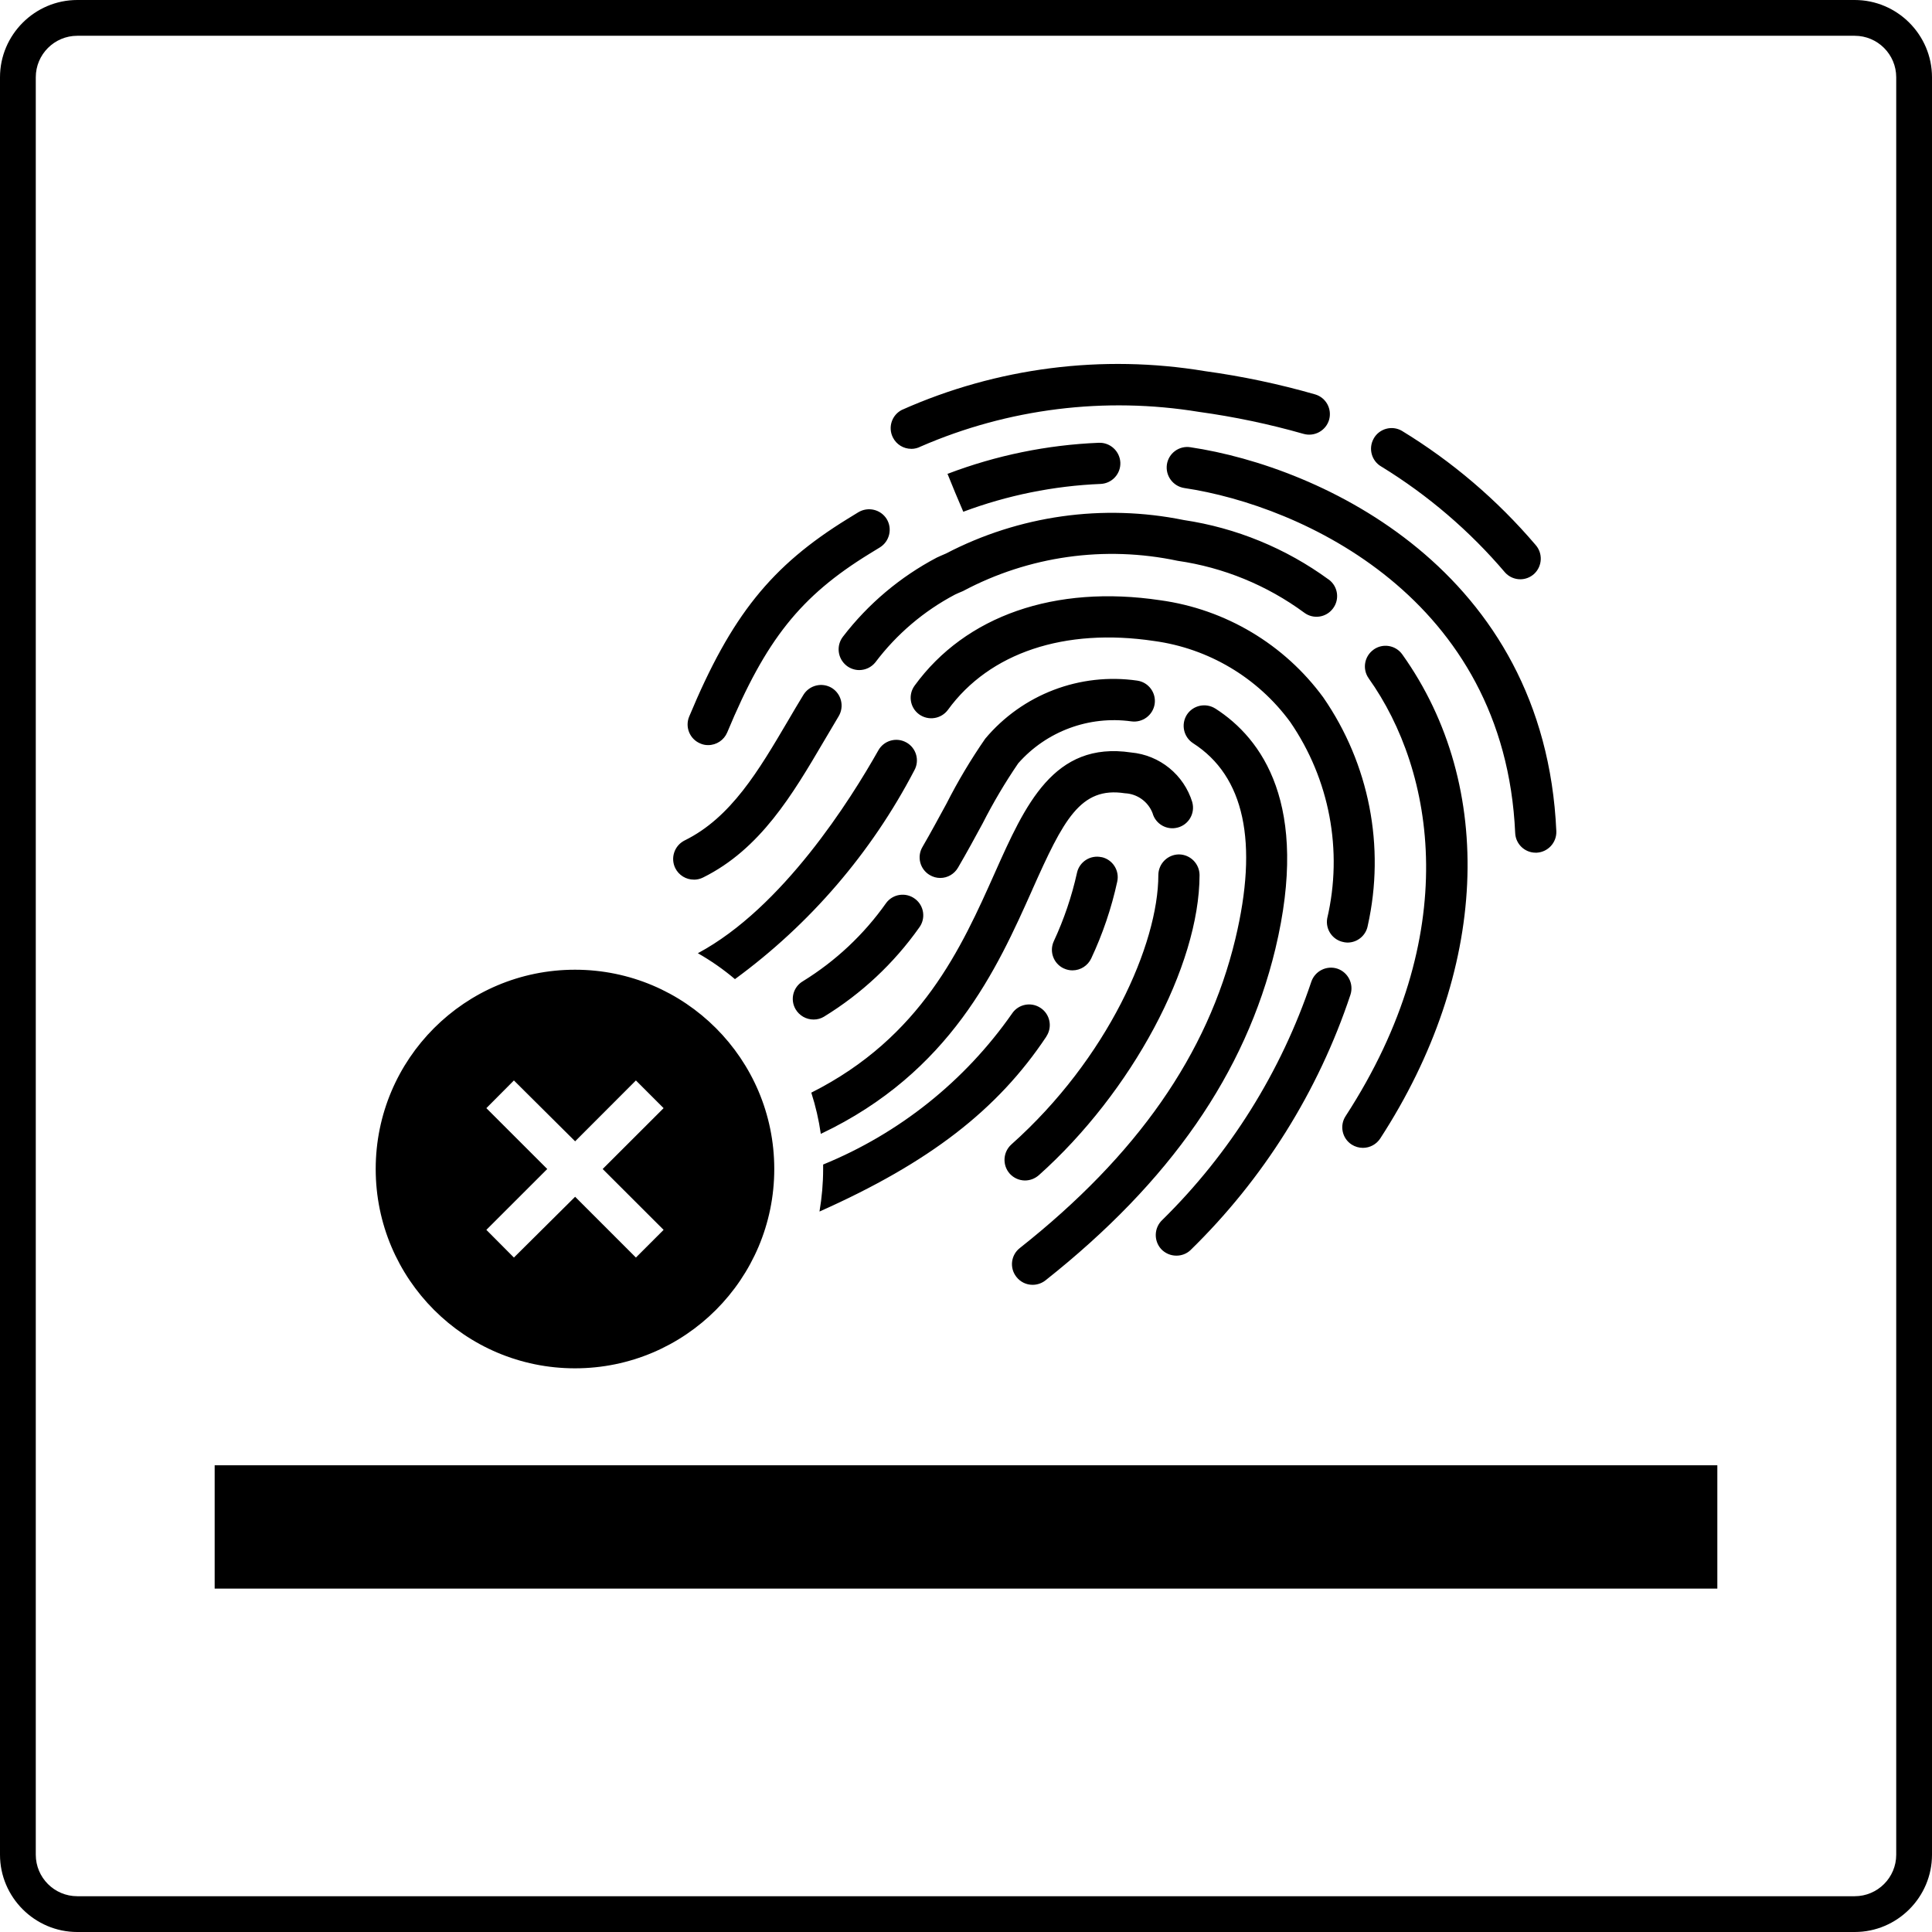 <?xml version="1.0" encoding="UTF-8"?><svg id="uuid-ebb5301f-fcad-492d-9ed6-b77a8d953851" xmlns="http://www.w3.org/2000/svg" width="54" height="54" xmlns:xlink="http://www.w3.org/1999/xlink" viewBox="0 0 54 54"><defs><symbol id="uuid-e7f2d16c-6c70-4614-84b5-d8fbce019a77" viewBox="0 0 54 54"><path d="M51.84,1c.64,0,1.16.52,1.16,1.16v49.68c0,.64-.521,1.16-1.16,1.16H2.16c-.64,0-1.16-.52-1.16-1.16V2.16c0-.64.521-1.16,1.16-1.16h49.68M51.84,0H2.16C.972,0,0,.972,0,2.16v49.68c0,1.188.972,2.16,2.16,2.16h49.68c1.188,0,2.16-.972,2.16-2.16V2.16c0-1.188-.972-2.16-2.16-2.16h0Z"/></symbol></defs><use width="54" height="54" transform="translate(0)" xlink:href="#uuid-e7f2d16c-6c70-4614-84b5-d8fbce019a77"/><path d="M26.924,14.303l-.224-.528-.218-.534h.011c1.351-.514,2.775-.806,4.219-.865.317-.012.584.232.602.548,0,0,0,0,0,.001.015.317-.231.586-.548.601-1.314.054-2.611.317-3.843.778ZM33.27,12.5c-.314-.048-.607.168-.655.482,0,0,0,.001,0,.002-.045.314.17.606.484.656,3.297.492,8.957,3.078,9.251,9.643.013.308.267.551.575.55h.026c.316-.017.561-.284.549-.6-.326-7.313-6.581-10.189-10.23-10.733ZM37.138,16.199c-1.196-.874-2.587-1.445-4.052-1.664-2.257-.459-4.603-.128-6.645.936-.035.013-.233.102-.256.113-1.024.539-1.919,1.293-2.624,2.211-.194.251-.15.61.097.808.101.081.227.125.356.126.177,0,.344-.08.454-.218.594-.787,1.354-1.433,2.226-1.893,0,0,.182-.084.222-.097,1.838-.979,3.963-1.279,6-.846,1.282.185,2.498.684,3.541,1.452.254.188.612.134.8-.12.001-.001.002-.003.003-.004.189-.254.136-.614-.119-.803-.001,0-.002-.002-.003-.002ZM38.393,18.157s0,0-.001.001c-.259.184-.32.542-.137.801,0,0,0,.001.001.002,1.846,2.592,2.647,7.167-.646,12.235-.173.265-.098.621.168.794,0,0,.001,0,.002.001.094.06.202.092.314.092.195,0,.377-.099.484-.262,3.017-4.645,3.255-9.829.617-13.529-.184-.259-.543-.32-.802-.136ZM19.394,24.587c.089,0,.176-.02.256-.06,1.603-.794,2.503-2.323,3.371-3.799.139-.237.279-.473.42-.709.162-.272.077-.625-.194-.792-.272-.163-.625-.076-.791.194-.148.24-.29.484-.43.722-.82,1.392-1.593,2.71-2.891,3.348-.285.143-.401.488-.261.774.098.197.3.322.521.321ZM37.379,27.074c-.302-.097-.627.067-.728.368-.845,2.514-2.271,4.794-4.161,6.653-.233.215-.249.578-.038.814.111.12.268.188.431.187.143,0,.282-.053.387-.15,2.041-1.99,3.576-4.439,4.476-7.144.097-.302-.067-.627-.368-.728ZM25.337,20.754s-.002-.001-.004-.002c-.276-.155-.626-.057-.782.219,0,0,0,0,0,0-.773,1.371-2.675,4.404-5.046,5.672.367.209.715.451,1.037.724,2.096-1.534,3.811-3.529,5.012-5.832.156-.276.058-.626-.218-.782ZM37.562,26.335s.003,0,.005,0c.032.006.064.009.097.01.279,0,.518-.201.566-.476.492-2.206.041-4.517-1.244-6.376-1.088-1.485-2.732-2.465-4.556-2.716-2.941-.439-5.444.432-6.865,2.385-.188.255-.133.615.122.802.001,0,.003.002.004.003.258.185.617.128.805-.128,1.161-1.596,3.261-2.297,5.764-1.923,1.521.208,2.893,1.024,3.801,2.262,1.102,1.603,1.478,3.596,1.035,5.49-.055.312.153.61.465.665ZM23.033,28.415c1.046-.641,1.951-1.488,2.659-2.489.189-.254.137-.614-.117-.803,0,0-.002-.001-.003-.002-.254-.189-.614-.137-.803.117,0,0-.001.002-.002.003-.619.877-1.409,1.619-2.323,2.183-.274.159-.367.509-.208.783,0,0,.001.002.002.003.105.178.297.287.504.286.102,0,.203-.027.29-.08ZM31.79,19.024s0,0,0,0c-1.603-.232-3.212.382-4.253,1.623-.402.581-.764,1.188-1.084,1.818-.212.387-.43.796-.67,1.208-.161.273-.069.625.204.785.001,0,.003.001.004.002.088.052.188.079.29.079.206,0,.395-.112.497-.29.25-.428.473-.84.688-1.236.295-.58.627-1.141.994-1.679.79-.895,1.976-1.335,3.159-1.172.314.044.605-.171.654-.484.047-.314-.169-.607-.483-.654ZM33.97,19.805c-.268-.17-.624-.094-.797.172-.169.269-.092.623.174.796,1.435.921,1.831,2.765,1.18,5.477-.774,3.217-2.745,6.04-6.021,8.632-.25.194-.295.554-.1.804.001.001.002.003.003.004.109.14.276.222.454.221.13,0,.256-.044.358-.124,3.484-2.759,5.588-5.79,6.426-9.265.968-4.037-.377-5.882-1.676-6.717ZM29.246,28.969c.175-.264.104-.621-.161-.797,0,0,0,0-.001,0-.263-.177-.621-.107-.797.157,0,0-.001.002-.002.003-1.317,1.884-3.15,3.348-5.278,4.217v.126c0,.398-.035.795-.102,1.188,3.069-1.367,4.978-2.842,6.342-4.892ZM30.79,23.958s-.003,0-.004,0c-.309-.068-.616.127-.684.437,0,0,0,0,0,.001-.146.658-.363,1.298-.647,1.909-.134.287-.01.629.278.763,0,0,.001,0,.002,0,.076.036.158.054.242.054.225-.001.429-.132.524-.336.321-.685.565-1.404.726-2.144.069-.309-.126-.616-.435-.685ZM29.034,32.849c2.601-2.323,4.49-5.852,4.494-8.392-.003-.317-.259-.573-.576-.576-.317.003-.573.259-.576.576,0,1.921-1.412,5.129-4.11,7.533-.235.214-.254.576-.044.814.109.12.262.189.424.191.143,0,.28-.052.387-.146ZM28.853,24.867c.871-1.951,1.342-2.887,2.587-2.695.345.015.649.232.774.554.083.306.398.487.704.404,0,0,.001,0,.002,0,.307-.083.488-.398.405-.705,0,0,0-.002,0-.003-.235-.768-.911-1.317-1.711-1.39-2.165-.322-2.963,1.471-3.809,3.367-.928,2.08-2.05,4.592-5.129,6.141.121.376.21.761.266,1.152,3.632-1.723,4.932-4.63,5.912-6.825ZM19.572,20.78s0,0,0,0c.069.031.144.047.221.046.233,0,.443-.14.533-.354,1.08-2.594,2.046-3.807,3.978-4.995l.291-.178c.269-.169.353-.522.188-.793-.169-.27-.524-.352-.796-.186l-.29.178c-2.14,1.317-3.259,2.71-4.434,5.53-.122.293.016.63.309.752ZM38.608,13.041h.002c1.303.8,2.471,1.8,3.46,2.964.109.119.263.186.424.186.143,0,.281-.055.387-.152.231-.217.247-.579.034-.814-1.068-1.253-2.329-2.328-3.735-3.185-.275-.157-.626-.061-.783.214,0,0,0,.001,0,.002-.158.275-.063.627.212.785ZM25.471,12.546c.092,0,.183-.023.264-.066,2.445-1.062,5.144-1.398,7.775-.968.987.136,1.963.341,2.921.614.304.088.623-.084.716-.387.09-.304-.082-.625-.387-.715h0c-1.009-.29-2.037-.507-3.078-.65-2.871-.478-5.819-.102-8.477,1.084-.282.146-.392.492-.246.774.098.192.295.313.511.313ZM21.641,32.674c0,3.077-2.494,5.571-5.57,5.571-3.077,0-5.57-2.495-5.57-5.571,0-3.076,2.494-5.57,5.57-5.57,3.076,0,5.57,2.494,5.57,5.57ZM16.845,32.674l1.703-1.701-.774-.774-1.699,1.701-1.711-1.701-.77.774,1.702,1.701-1.702,1.701.77.774,1.711-1.699,1.699,1.699.774-.774-1.703-1.701Z"/><rect x="6" y="40.955" width="42" height="3.447"/></svg>